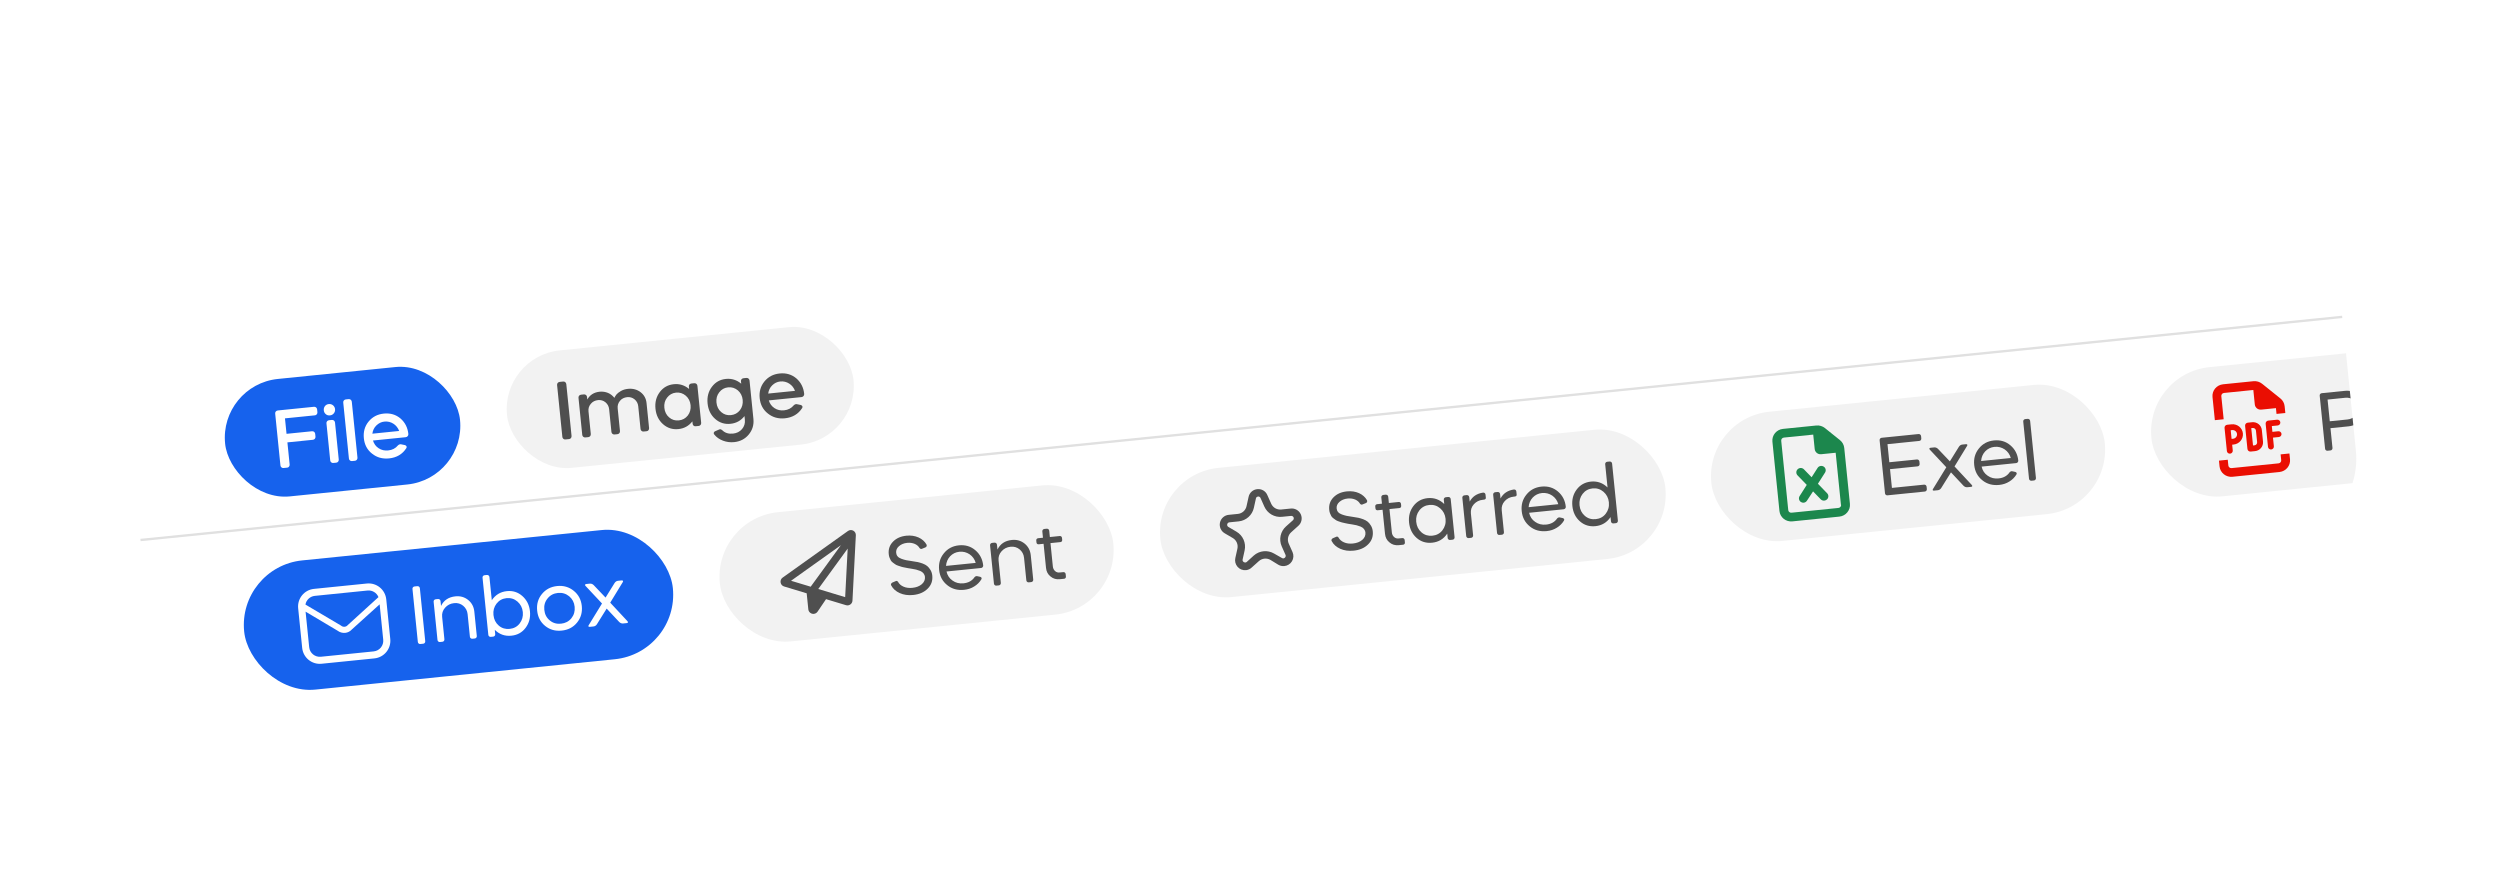 <svg width="305" height="107" viewBox="0 0 305 107" fill="none" xmlns="http://www.w3.org/2000/svg">
<g filter="url(#filter0_d_1711_19926)">
<g clip-path="url(#clip0_1711_19926)">
<rect x="14.887" y="43.656" width="270" height="48.553" rx="9.818" transform="rotate(-5.787 14.887 43.656)" fill="white"/>
<rect x="26.738" y="46.958" width="28.805" height="14.402" rx="7.201" transform="rotate(-5.787 26.738 46.958)" fill="#1662ED"/>
<path d="M34.213 56.782L33.573 50.463C33.563 50.362 33.585 50.279 33.648 50.202C33.702 50.136 33.788 50.086 33.888 50.076L38.312 49.628C38.402 49.619 38.486 49.651 38.563 49.704C38.63 49.768 38.678 49.844 38.688 49.944L38.723 50.285C38.733 50.386 38.702 50.48 38.648 50.546C38.585 50.624 38.508 50.662 38.417 50.671L34.766 51.041L34.958 52.927L38.067 52.612C38.167 52.602 38.252 52.633 38.328 52.687C38.395 52.751 38.443 52.827 38.453 52.927L38.488 53.268C38.498 53.368 38.467 53.463 38.413 53.529C38.35 53.606 38.273 53.645 38.173 53.655L35.063 53.97L35.337 56.668C35.347 56.768 35.316 56.863 35.262 56.929C35.209 57.005 35.132 57.044 35.031 57.054L34.6 57.097C34.499 57.108 34.406 57.087 34.339 57.023C34.263 56.969 34.223 56.882 34.213 56.782ZM40.285 56.167L39.828 51.653C39.817 51.553 39.839 51.469 39.902 51.392C39.956 51.326 40.043 51.276 40.143 51.266L40.494 51.231C40.584 51.222 40.669 51.254 40.745 51.307C40.812 51.371 40.861 51.447 40.871 51.547L41.328 56.061C41.338 56.161 41.307 56.256 41.253 56.322C41.19 56.399 41.113 56.437 41.023 56.447L40.672 56.482C40.571 56.492 40.478 56.471 40.411 56.407C40.334 56.354 40.295 56.267 40.285 56.167ZM39.503 50.054C39.484 49.864 39.528 49.697 39.644 49.544C39.761 49.4 39.915 49.313 40.115 49.293C40.306 49.274 40.474 49.328 40.627 49.444C40.772 49.571 40.858 49.724 40.877 49.915C40.898 50.116 40.844 50.283 40.727 50.427C40.6 50.582 40.446 50.658 40.255 50.677C40.055 50.698 39.888 50.654 39.744 50.526C39.6 50.409 39.524 50.255 39.503 50.054ZM42.567 55.935L41.876 49.115C41.866 49.014 41.888 48.931 41.951 48.854C42.005 48.788 42.091 48.738 42.191 48.728L42.543 48.693C42.633 48.683 42.717 48.715 42.793 48.768C42.861 48.833 42.909 48.909 42.919 49.009L43.61 55.83C43.62 55.93 43.59 56.024 43.535 56.091C43.472 56.168 43.395 56.206 43.305 56.215L42.954 56.251C42.853 56.261 42.76 56.24 42.693 56.176C42.617 56.123 42.577 56.036 42.567 55.935ZM49.484 53.34L45.502 53.743C45.624 54.146 45.848 54.458 46.195 54.686C46.543 54.914 46.926 54.997 47.367 54.952C47.859 54.903 48.254 54.7 48.551 54.336C48.625 54.258 48.721 54.207 48.821 54.197C48.851 54.194 48.882 54.201 48.902 54.199L49.399 54.301C49.493 54.332 49.559 54.376 49.597 54.453C49.625 54.531 49.622 54.602 49.569 54.679C49.097 55.416 48.389 55.832 47.466 55.925C46.664 56.007 45.975 55.813 45.391 55.345C44.796 54.879 44.469 54.253 44.39 53.471C44.311 52.688 44.495 52.011 44.964 51.436C45.433 50.862 46.048 50.536 46.831 50.457C47.623 50.377 48.303 50.581 48.868 51.061C49.425 51.552 49.741 52.178 49.82 52.951C49.83 53.051 49.798 53.135 49.735 53.213C49.672 53.29 49.584 53.329 49.484 53.34ZM48.698 52.578C48.559 52.207 48.325 51.907 48 51.696C47.675 51.486 47.301 51.392 46.899 51.433C46.518 51.471 46.19 51.636 45.914 51.908C45.637 52.179 45.479 52.519 45.428 52.91L48.698 52.578Z" fill="white"/>
<g clip-path="url(#clip1_1711_19926)">
<rect x="28.989" y="69.168" width="52.569" height="15.843" rx="7.921" transform="rotate(-5.787 28.989 69.168)" fill="#1662ED"/>
<path d="M50.976 78.316L50.322 71.857C50.313 71.776 50.328 71.714 50.382 71.648C50.427 71.593 50.494 71.555 50.574 71.547L50.915 71.513C50.995 71.505 51.059 71.528 51.124 71.573C51.18 71.628 51.216 71.685 51.224 71.765L51.879 78.225C51.887 78.305 51.864 78.378 51.819 78.433C51.765 78.5 51.707 78.526 51.627 78.534L51.286 78.569C51.205 78.577 51.133 78.564 51.077 78.509C51.012 78.465 50.984 78.396 50.976 78.316ZM53.684 78.326C53.603 78.334 53.531 78.321 53.475 78.266C53.41 78.222 53.383 78.153 53.374 78.073L52.903 73.419C52.895 73.339 52.909 73.276 52.963 73.21C53.008 73.155 53.075 73.118 53.155 73.11L53.436 73.081C53.516 73.073 53.58 73.097 53.645 73.141C53.701 73.196 53.737 73.253 53.745 73.334L53.805 73.925C54.141 73.233 54.729 72.839 55.561 72.754C56.163 72.693 56.675 72.844 57.116 73.195C57.558 73.555 57.808 74.026 57.868 74.618L58.169 77.587C58.177 77.668 58.154 77.741 58.109 77.796C58.055 77.862 57.997 77.888 57.917 77.897L57.636 77.925C57.556 77.933 57.483 77.92 57.427 77.865C57.362 77.821 57.335 77.753 57.327 77.673L57.048 74.924C57.005 74.503 56.819 74.167 56.509 73.905C56.2 73.652 55.833 73.537 55.412 73.58C54.951 73.627 54.585 73.816 54.303 74.138C54.012 74.462 53.898 74.838 53.941 75.26L54.217 77.988C54.225 78.068 54.202 78.141 54.157 78.197C54.103 78.263 54.045 78.289 53.965 78.297L53.684 78.326ZM59.575 77.445L58.87 70.484C58.861 70.403 58.875 70.341 58.929 70.275C58.974 70.22 59.042 70.183 59.122 70.174L59.403 70.146C59.483 70.138 59.546 70.162 59.611 70.206C59.668 70.261 59.704 70.318 59.712 70.398L59.999 73.227C60.439 72.574 61.05 72.198 61.842 72.118C62.564 72.045 63.193 72.245 63.727 72.717C64.261 73.19 64.577 73.807 64.655 74.579C64.734 75.361 64.549 76.029 64.12 76.599C63.692 77.169 63.115 77.481 62.393 77.554C61.601 77.635 60.928 77.399 60.365 76.838L60.417 77.359C60.426 77.44 60.403 77.513 60.358 77.568C60.303 77.634 60.245 77.661 60.165 77.669L59.884 77.697C59.804 77.705 59.732 77.692 59.675 77.637C59.61 77.593 59.583 77.525 59.575 77.445ZM61.797 72.974C61.295 73.025 60.883 73.249 60.578 73.644C60.274 74.04 60.148 74.499 60.202 75.03C60.257 75.572 60.472 75.996 60.849 76.323C61.227 76.649 61.676 76.776 62.177 76.725C62.679 76.674 63.093 76.46 63.397 76.064C63.702 75.669 63.837 75.209 63.783 74.667C63.729 74.136 63.503 73.713 63.126 73.386C62.748 73.06 62.299 72.923 61.797 72.974ZM65.533 74.49C65.455 73.718 65.641 73.05 66.109 72.476C66.578 71.901 67.194 71.576 67.976 71.496C68.748 71.418 69.427 71.613 70.001 72.082C70.576 72.55 70.901 73.166 70.98 73.938C71.059 74.72 70.863 75.389 70.394 75.963C69.926 76.538 69.299 76.855 68.527 76.933C67.745 77.012 67.077 76.826 66.503 76.358C65.928 75.889 65.612 75.272 65.533 74.49ZM66.406 74.402C66.461 74.943 66.676 75.367 67.074 75.692C67.461 76.017 67.92 76.143 68.442 76.09C68.963 76.037 69.387 75.822 69.712 75.424C70.026 75.028 70.162 74.568 70.107 74.026C70.053 73.495 69.828 73.072 69.44 72.746C69.043 72.422 68.583 72.286 68.061 72.339C67.54 72.392 67.117 72.617 66.802 73.014C66.478 73.411 66.352 73.87 66.406 74.402ZM71.959 76.474C71.879 76.482 71.817 76.468 71.793 76.43C71.769 76.391 71.773 76.33 71.827 76.264L73.444 73.627L71.433 71.48C71.377 71.425 71.362 71.376 71.378 71.334C71.394 71.292 71.441 71.257 71.521 71.249L71.952 71.205C72.133 71.186 72.292 71.251 72.426 71.38L73.878 72.905L74.984 71.121C75.09 70.968 75.222 70.873 75.403 70.855L75.844 70.81C75.924 70.802 75.978 70.827 76.002 70.865C76.026 70.903 76.021 70.955 75.977 71.02L74.447 73.526L76.551 75.785C76.597 75.841 76.623 75.9 76.607 75.942C76.591 75.984 76.543 76.009 76.463 76.017L76.022 76.062C75.851 76.079 75.694 76.024 75.548 75.887L74.014 74.249L72.82 76.163C72.715 76.326 72.571 76.411 72.401 76.429L71.959 76.474Z" fill="white"/>
<path fill-rule="evenodd" clip-rule="evenodd" d="M44.756 71.189L38.307 71.843C37.12 71.963 36.256 73.023 36.376 74.21L36.866 79.046C36.986 80.233 38.046 81.098 39.233 80.978L45.681 80.324C46.868 80.204 47.733 79.144 47.613 77.957L47.123 73.121C47.002 71.934 45.943 71.069 44.756 71.189ZM38.394 72.697L44.842 72.044C45.415 71.987 45.957 72.314 46.172 72.848L42.425 76.262C42.325 76.382 42.181 76.456 42.025 76.467C41.869 76.477 41.716 76.424 41.6 76.319L37.264 73.756C37.365 73.192 37.825 72.761 38.394 72.697ZM37.721 78.96C37.793 79.675 38.431 80.196 39.147 80.123L45.595 79.47C46.308 79.395 46.825 78.757 46.753 78.044L46.316 73.729L42.934 76.786C42.723 77.027 42.428 77.179 42.109 77.212C41.777 77.24 41.446 77.144 41.18 76.942L37.281 74.623L37.721 78.96Z" fill="white"/>
</g>
<g clip-path="url(#clip2_1711_19926)">
<rect x="87.022" y="63.287" width="48.248" height="15.843" rx="7.921" transform="rotate(-5.787 87.022 63.287)" fill="#F2F2F2"/>
<path d="M112.193 66.874C112.069 66.653 111.88 66.48 111.604 66.356C111.329 66.242 111.02 66.192 110.678 66.227C110.257 66.269 109.927 66.414 109.667 66.643C109.406 66.872 109.302 67.146 109.333 67.447C109.35 67.618 109.405 67.764 109.508 67.875C109.601 67.998 109.763 68.093 109.974 68.173C110.185 68.253 110.382 68.304 110.569 68.346C110.756 68.387 111.023 68.431 111.373 68.477C111.609 68.514 111.816 68.553 111.981 68.577C112.146 68.611 112.335 68.673 112.566 68.751C112.798 68.839 112.98 68.942 113.124 69.059C113.268 69.177 113.395 69.336 113.517 69.536C113.638 69.737 113.712 69.963 113.738 70.223C113.802 70.855 113.614 71.391 113.171 71.821C112.729 72.261 112.146 72.513 111.404 72.588C110.792 72.65 110.248 72.573 109.77 72.358C109.292 72.143 108.946 71.834 108.733 71.43C108.686 71.364 108.679 71.293 108.713 71.229C108.737 71.166 108.792 71.11 108.869 71.071L109.306 70.885C109.316 70.884 109.335 70.872 109.355 70.87C109.436 70.862 109.501 70.906 109.559 70.981C109.686 71.232 109.909 71.432 110.227 71.572C110.545 71.712 110.905 71.757 111.316 71.715C111.777 71.668 112.158 71.528 112.457 71.275C112.745 71.023 112.877 70.726 112.843 70.385C112.826 70.214 112.76 70.069 112.667 69.947C112.573 69.825 112.432 69.727 112.262 69.653C112.083 69.591 111.916 69.537 111.769 69.491C111.624 69.455 111.438 69.423 111.211 69.385C110.996 69.356 110.851 69.33 110.779 69.317C110.707 69.304 110.572 69.278 110.375 69.237C110.169 69.197 110.034 69.17 109.95 69.138C109.867 69.116 109.741 69.078 109.573 69.014C109.405 68.96 109.288 68.901 109.221 68.847C109.145 68.794 109.048 68.733 108.937 68.643C108.817 68.553 108.726 68.461 108.676 68.365C108.626 68.269 108.573 68.153 108.52 68.026C108.467 67.9 108.442 67.76 108.426 67.6C108.366 67.008 108.538 66.504 108.942 66.088C109.346 65.673 109.888 65.425 110.58 65.355C111.122 65.3 111.615 65.372 112.061 65.57C112.497 65.769 112.82 66.06 113.029 66.424C113.066 66.491 113.074 66.562 113.05 66.625C113.027 66.698 112.981 66.753 112.903 66.781L112.465 66.958C112.446 66.97 112.426 66.972 112.406 66.974C112.326 66.982 112.261 66.948 112.193 66.874ZM119.677 69.297L115.474 69.723C115.583 70.198 115.824 70.569 116.215 70.834C116.598 71.109 117.044 71.216 117.546 71.165C118.148 71.104 118.599 70.856 118.907 70.399C118.971 70.331 119.048 70.293 119.129 70.285C119.159 70.282 119.18 70.29 119.2 70.288L119.583 70.371C119.666 70.393 119.722 70.438 119.748 70.496C119.774 70.554 119.76 70.616 119.726 70.68C119.509 71.037 119.214 71.33 118.851 71.549C118.49 71.779 118.077 71.912 117.626 71.957C116.824 72.039 116.136 71.855 115.562 71.386C114.977 70.918 114.651 70.303 114.572 69.521C114.494 68.748 114.68 68.081 115.148 67.507C115.607 66.933 116.223 66.607 116.985 66.53C117.767 66.451 118.437 66.656 118.991 67.127C119.545 67.598 119.872 68.224 119.95 68.986C119.958 69.066 119.934 69.129 119.88 69.196C119.825 69.262 119.757 69.289 119.677 69.297ZM119.036 68.673C118.91 68.23 118.662 67.88 118.291 67.624C117.922 67.377 117.506 67.268 117.044 67.314C116.593 67.36 116.217 67.55 115.914 67.865C115.613 68.189 115.45 68.581 115.415 69.04L119.036 68.673ZM121.569 71.446C121.489 71.454 121.417 71.442 121.36 71.386C121.295 71.342 121.268 71.274 121.26 71.194L120.788 66.54C120.78 66.46 120.794 66.397 120.848 66.331C120.893 66.276 120.96 66.239 121.04 66.231L121.321 66.202C121.402 66.194 121.465 66.218 121.53 66.262C121.586 66.317 121.622 66.374 121.631 66.454L121.691 67.046C122.026 66.353 122.614 65.96 123.447 65.875C124.048 65.814 124.56 65.965 125.001 66.316C125.443 66.676 125.693 67.147 125.753 67.739L126.054 70.708C126.062 70.788 126.039 70.862 125.994 70.917C125.94 70.983 125.882 71.009 125.802 71.017L125.521 71.046C125.441 71.054 125.368 71.041 125.312 70.986C125.247 70.942 125.22 70.874 125.212 70.793L124.933 68.045C124.89 67.624 124.704 67.288 124.394 67.025C124.085 66.773 123.718 66.658 123.297 66.701C122.836 66.748 122.47 66.937 122.188 67.259C121.897 67.583 121.783 67.959 121.826 68.38L122.102 71.109C122.11 71.189 122.087 71.262 122.042 71.317C121.988 71.383 121.93 71.41 121.85 71.418L121.569 71.446ZM126.724 66.404C126.644 66.412 126.582 66.398 126.537 66.352C126.482 66.317 126.456 66.259 126.448 66.179L126.424 65.938C126.417 65.868 126.431 65.806 126.476 65.751C126.522 65.705 126.579 65.669 126.649 65.662L127.241 65.602L127.164 64.84C127.155 64.76 127.169 64.697 127.224 64.631C127.269 64.576 127.336 64.539 127.426 64.529L127.697 64.502C127.777 64.494 127.84 64.518 127.906 64.562C127.962 64.617 127.998 64.674 128.006 64.754L128.083 65.517L129.297 65.394C129.357 65.388 129.421 65.412 129.475 65.447C129.52 65.493 129.556 65.55 129.563 65.62L129.588 65.861C129.596 65.941 129.572 66.004 129.536 66.049C129.501 66.103 129.443 66.129 129.372 66.136L128.159 66.259L128.446 69.098C128.471 69.338 128.56 69.522 128.717 69.668C128.874 69.814 129.061 69.866 129.282 69.844L129.733 69.798C129.804 69.791 129.867 69.815 129.922 69.86C129.967 69.906 130.003 69.963 130.009 70.023L130.041 70.334C130.049 70.415 130.025 70.478 129.989 70.522C129.944 70.577 129.886 70.603 129.816 70.611L129.304 70.662C128.863 70.707 128.487 70.603 128.166 70.332C127.836 70.072 127.659 69.725 127.614 69.283L127.316 66.344L126.724 66.404Z" fill="#4F4F4F"/>
<path d="M95.474 70.472C95.072 70.759 95.177 71.405 95.652 71.548L98.416 72.384L98.614 74.335C98.648 74.677 98.953 74.925 99.295 74.89C99.478 74.871 99.644 74.773 99.746 74.619L100.776 73.097L103.217 73.834C103.59 73.947 103.98 73.671 104 73.284L104.413 65.304C104.426 65.071 104.303 64.851 104.098 64.74C103.894 64.629 103.644 64.643 103.453 64.779L95.474 70.472ZM96.508 70.854L102.59 66.515L98.909 71.571L98.933 71.587L96.508 70.854ZM103.11 72.851L99.828 71.857L103.417 66.927L103.11 72.851Z" fill="#4F4F4F"/>
</g>
<g clip-path="url(#clip3_1711_19926)">
<rect x="261.675" y="45.588" width="46.808" height="15.843" rx="7.921" transform="rotate(-5.787 261.675 45.588)" fill="#F2F2F2"/>
<path d="M283.968 54.989C283.888 54.997 283.816 54.984 283.76 54.929C283.694 54.885 283.667 54.816 283.659 54.736L283.004 48.277C282.996 48.197 283.01 48.134 283.064 48.068C283.109 48.013 283.177 47.975 283.257 47.967L286.055 47.684C286.697 47.619 287.26 47.775 287.743 48.141C288.217 48.519 288.49 49.008 288.552 49.62C288.615 50.242 288.446 50.775 288.056 51.23C287.658 51.696 287.136 51.952 286.494 52.017L284.318 52.237L284.562 54.645C284.57 54.725 284.547 54.798 284.502 54.854C284.448 54.92 284.39 54.946 284.309 54.954L283.968 54.989ZM286.141 48.526L283.964 48.747L284.232 51.395L286.409 51.174C286.79 51.136 287.089 50.984 287.323 50.697C287.549 50.42 287.647 50.096 287.609 49.715C287.57 49.334 287.408 49.036 287.132 48.811C286.846 48.587 286.522 48.488 286.141 48.526ZM289.597 47.609C289.589 47.528 289.602 47.466 289.657 47.4C289.702 47.345 289.769 47.307 289.849 47.299L292.347 47.046C293.37 46.943 294.257 47.197 295.027 47.798C295.788 48.41 296.224 49.207 296.323 50.19C296.424 51.183 296.157 52.051 295.533 52.793C294.9 53.547 294.081 53.964 293.058 54.068L290.561 54.321C290.48 54.329 290.408 54.316 290.352 54.261C290.287 54.217 290.259 54.148 290.251 54.068L289.597 47.609ZM291.097 53.415L292.973 53.225C293.735 53.148 294.342 52.833 294.8 52.26C295.26 51.696 295.457 51.038 295.38 50.285C295.304 49.533 294.979 48.928 294.416 48.468C293.853 48.008 293.194 47.812 292.432 47.889L290.556 48.079L291.097 53.415ZM297.941 53.289L297.286 46.829C297.278 46.749 297.292 46.687 297.346 46.621C297.391 46.566 297.458 46.528 297.538 46.52L302.032 46.065C302.112 46.057 302.175 46.081 302.241 46.125C302.297 46.18 302.333 46.237 302.341 46.317L302.37 46.598C302.378 46.678 302.355 46.752 302.31 46.807C302.256 46.873 302.198 46.899 302.117 46.907L298.246 47.3L298.465 49.466L301.825 49.126C301.906 49.118 301.969 49.142 302.034 49.186C302.09 49.241 302.127 49.298 302.135 49.378L302.163 49.659C302.171 49.739 302.148 49.812 302.103 49.868C302.049 49.934 301.991 49.96 301.911 49.968L298.551 50.309L298.843 53.197C298.851 53.278 298.828 53.351 298.783 53.406C298.729 53.473 298.671 53.499 298.591 53.507L298.25 53.541C298.17 53.55 298.097 53.537 298.041 53.481C297.976 53.437 297.949 53.369 297.941 53.289Z" fill="#4F4F4F"/>
<g clip-path="url(#clip4_1711_19926)">
<path d="M277.984 56.528C278.181 56.508 278.326 56.333 278.307 56.139L278.235 55.434L279.31 55.325L279.382 56.031C279.46 56.809 278.882 57.506 278.092 57.586L272.36 58.167C271.568 58.247 270.863 57.68 270.784 56.902L270.713 56.197L271.787 56.088L271.859 56.793C271.878 56.987 272.055 57.129 272.253 57.109L277.984 56.528ZM275.872 49.974C275.476 50.014 275.124 49.731 275.085 49.341L274.906 47.578L271.324 47.941C271.126 47.961 270.981 48.135 271.001 48.33L271.287 51.151L270.212 51.26L269.926 48.439C269.847 47.66 270.425 46.963 271.216 46.883L274.922 46.507C275.302 46.469 275.68 46.581 275.976 46.818L278.206 48.608C278.502 48.845 278.688 49.187 278.726 49.562L278.81 50.388L277.735 50.497L277.664 49.792L275.872 49.974ZM272.254 51.765C272.946 51.695 273.564 52.191 273.633 52.872C273.702 53.553 273.196 54.164 272.504 54.234L272.325 54.252L272.397 54.957C272.416 55.151 272.272 55.326 272.074 55.346C271.876 55.366 271.7 55.224 271.68 55.03L271.394 52.209C271.375 52.015 271.519 51.84 271.717 51.82L272.254 51.765ZM272.916 52.945C272.887 52.652 272.623 52.44 272.325 52.471L272.146 52.489L272.254 53.547L272.433 53.528C272.73 53.498 272.946 53.238 272.916 52.945ZM273.902 51.955C273.882 51.761 274.027 51.586 274.224 51.566L274.762 51.511C275.355 51.451 275.884 51.876 275.943 52.46L276.086 53.871C276.146 54.455 275.712 54.977 275.119 55.037L274.582 55.092C274.385 55.112 274.207 54.969 274.188 54.776L273.902 51.955ZM274.868 54.35L275.047 54.332C275.245 54.312 275.39 54.137 275.37 53.943L275.227 52.533C275.207 52.339 275.03 52.196 274.833 52.216L274.654 52.234L274.868 54.35ZM277.807 51.203C278.004 51.183 278.181 51.325 278.201 51.519C278.22 51.713 278.075 51.888 277.878 51.908L277.162 51.98L277.233 52.686L277.949 52.613C278.147 52.593 278.324 52.736 278.343 52.929C278.363 53.123 278.218 53.298 278.021 53.318L277.305 53.391L277.412 54.449C277.431 54.643 277.286 54.818 277.089 54.838C276.892 54.858 276.715 54.715 276.695 54.522L276.409 51.7C276.39 51.507 276.535 51.331 276.732 51.312L277.807 51.203Z" fill="#EA0E02"/>
</g>
</g>
<g clip-path="url(#clip5_1711_19926)">
<rect x="140.762" y="57.88" width="61.931" height="15.843" rx="7.921" transform="rotate(-5.787 140.762 57.88)" fill="#F2F2F2"/>
<path d="M165.932 61.466C165.808 61.246 165.618 61.072 165.342 60.948C165.067 60.834 164.758 60.785 164.417 60.819C163.996 60.862 163.666 61.007 163.405 61.236C163.145 61.465 163.041 61.739 163.071 62.04C163.089 62.21 163.144 62.357 163.247 62.468C163.34 62.59 163.502 62.685 163.712 62.765C163.923 62.845 164.121 62.896 164.308 62.938C164.494 62.98 164.762 63.024 165.111 63.069C165.348 63.106 165.555 63.146 165.719 63.17C165.885 63.204 166.074 63.266 166.304 63.344C166.536 63.432 166.719 63.535 166.863 63.652C167.006 63.769 167.134 63.928 167.255 64.129C167.377 64.329 167.451 64.555 167.477 64.816C167.541 65.448 167.352 65.984 166.909 66.414C166.468 66.854 165.885 67.105 165.143 67.18C164.531 67.242 163.986 67.166 163.508 66.951C163.031 66.736 162.685 66.426 162.472 66.022C162.425 65.956 162.417 65.886 162.452 65.822C162.476 65.758 162.531 65.702 162.608 65.664L163.045 65.478C163.055 65.477 163.074 65.465 163.094 65.463C163.174 65.454 163.24 65.499 163.298 65.574C163.425 65.824 163.648 66.025 163.966 66.165C164.284 66.305 164.643 66.349 165.054 66.308C165.516 66.261 165.897 66.121 166.195 65.868C166.484 65.616 166.616 65.319 166.581 64.978C166.564 64.807 166.499 64.662 166.405 64.539C166.312 64.417 166.17 64.32 166.001 64.246C165.822 64.183 165.654 64.129 165.508 64.083C165.362 64.047 165.177 64.015 164.95 63.977C164.734 63.949 164.59 63.923 164.518 63.91C164.445 63.897 164.311 63.87 164.114 63.829C163.907 63.789 163.773 63.762 163.689 63.73C163.605 63.708 163.48 63.67 163.311 63.606C163.144 63.553 163.026 63.493 162.96 63.439C162.884 63.386 162.786 63.325 162.676 63.235C162.555 63.146 162.465 63.054 162.415 62.958C162.364 62.861 162.312 62.745 162.259 62.619C162.205 62.492 162.181 62.353 162.165 62.193C162.105 61.601 162.277 61.097 162.68 60.681C163.084 60.265 163.627 60.018 164.319 59.948C164.86 59.893 165.354 59.964 165.8 60.162C166.235 60.361 166.559 60.653 166.768 61.017C166.805 61.084 166.812 61.154 166.788 61.217C166.765 61.291 166.72 61.346 166.642 61.374L166.204 61.55C166.185 61.562 166.165 61.564 166.145 61.566C166.064 61.574 166 61.54 165.932 61.466ZM168.082 62.252C168.001 62.26 167.939 62.246 167.894 62.2C167.84 62.165 167.814 62.106 167.805 62.026L167.781 61.785C167.774 61.715 167.788 61.653 167.833 61.598C167.879 61.553 167.936 61.516 168.006 61.509L168.598 61.449L168.521 60.687C168.513 60.607 168.527 60.545 168.581 60.478C168.626 60.423 168.693 60.386 168.783 60.377L169.054 60.349C169.134 60.341 169.198 60.365 169.263 60.409C169.319 60.464 169.355 60.521 169.364 60.602L169.441 61.364L170.654 61.241C170.715 61.235 170.778 61.259 170.832 61.294C170.877 61.34 170.913 61.397 170.921 61.467L170.945 61.708C170.953 61.788 170.929 61.852 170.893 61.896C170.858 61.95 170.8 61.976 170.73 61.983L169.516 62.106L169.804 64.945C169.828 65.186 169.918 65.369 170.074 65.515C170.231 65.662 170.419 65.713 170.639 65.691L171.091 65.645C171.161 65.638 171.224 65.662 171.279 65.707C171.325 65.753 171.361 65.811 171.367 65.871L171.398 66.182C171.406 66.262 171.382 66.325 171.346 66.369C171.301 66.424 171.243 66.451 171.173 66.458L170.661 66.51C170.22 66.554 169.845 66.451 169.523 66.179C169.193 65.919 169.016 65.572 168.971 65.13L168.673 62.192L168.082 62.252ZM174.719 66.21C173.997 66.283 173.359 66.094 172.825 65.622C172.291 65.149 171.985 64.531 171.906 63.749C171.827 62.977 172.003 62.31 172.432 61.74C172.86 61.169 173.446 60.847 174.168 60.773C174.95 60.694 175.634 60.939 176.196 61.49L176.143 60.968C176.135 60.888 176.149 60.826 176.203 60.76C176.248 60.705 176.316 60.667 176.396 60.659L176.677 60.631C176.757 60.623 176.82 60.647 176.885 60.691C176.942 60.746 176.978 60.803 176.986 60.883L177.458 65.537C177.466 65.617 177.443 65.691 177.398 65.746C177.344 65.812 177.286 65.838 177.205 65.847L176.924 65.875C176.844 65.883 176.772 65.87 176.716 65.815C176.65 65.771 176.623 65.703 176.615 65.623L176.562 65.101C176.123 65.764 175.501 66.131 174.719 66.21ZM174.374 61.604C173.872 61.655 173.459 61.879 173.155 62.275C172.85 62.67 172.725 63.129 172.778 63.66C172.833 64.202 173.049 64.626 173.426 64.953C173.804 65.279 174.252 65.406 174.754 65.355C175.255 65.304 175.669 65.09 175.974 64.695C176.278 64.299 176.414 63.839 176.359 63.297C176.305 62.766 176.08 62.343 175.702 62.016C175.325 61.69 174.875 61.553 174.374 61.604ZM178.406 60.739C178.398 60.659 178.411 60.597 178.466 60.531C178.511 60.475 178.578 60.438 178.658 60.43L178.939 60.401C179.019 60.393 179.082 60.417 179.148 60.461C179.204 60.517 179.24 60.574 179.248 60.654L179.303 61.196C179.626 60.585 180.167 60.216 180.925 60.099C181.005 60.091 181.067 60.105 181.132 60.149C181.189 60.204 181.225 60.261 181.233 60.341L181.271 60.712C181.286 60.863 181.203 60.942 181.022 60.961L180.922 60.971C180.461 61.017 180.095 61.206 179.812 61.519C179.521 61.842 179.407 62.219 179.449 62.64L179.72 65.308C179.728 65.388 179.705 65.461 179.66 65.517C179.606 65.583 179.548 65.609 179.467 65.617L179.187 65.646C179.106 65.654 179.034 65.641 178.978 65.586C178.913 65.542 178.885 65.474 178.877 65.393L178.406 60.739ZM182.167 60.358C182.159 60.278 182.173 60.216 182.227 60.149C182.272 60.094 182.339 60.057 182.419 60.049L182.7 60.02C182.781 60.012 182.844 60.036 182.909 60.08C182.965 60.135 183.001 60.192 183.01 60.273L183.064 60.814C183.388 60.204 183.928 59.835 184.686 59.718C184.766 59.709 184.829 59.724 184.894 59.768C184.95 59.823 184.986 59.88 184.994 59.96L185.032 60.331C185.047 60.482 184.964 60.561 184.784 60.579L184.683 60.589C184.222 60.636 183.856 60.825 183.574 61.138C183.282 61.461 183.168 61.837 183.211 62.259L183.481 64.927C183.489 65.007 183.466 65.08 183.421 65.135C183.367 65.202 183.309 65.228 183.229 65.236L182.948 65.264C182.868 65.273 182.796 65.26 182.739 65.205C182.674 65.161 182.647 65.092 182.639 65.012L182.167 60.358ZM190.753 62.133L186.551 62.559C186.66 63.034 186.9 63.405 187.292 63.669C187.674 63.944 188.121 64.051 188.622 64C189.224 63.94 189.675 63.691 189.983 63.234C190.048 63.167 190.125 63.129 190.205 63.121C190.235 63.117 190.256 63.126 190.276 63.123L190.66 63.206C190.743 63.228 190.798 63.273 190.824 63.331C190.85 63.39 190.836 63.452 190.802 63.516C190.585 63.872 190.291 64.166 189.928 64.385C189.566 64.614 189.154 64.747 188.702 64.793C187.9 64.874 187.213 64.691 186.638 64.222C186.054 63.754 185.728 63.139 185.649 62.356C185.57 61.584 185.756 60.916 186.225 60.342C186.683 59.769 187.299 59.443 188.061 59.365C188.844 59.286 189.513 59.492 190.067 59.963C190.622 60.434 190.949 61.059 191.026 61.821C191.034 61.902 191.01 61.965 190.956 62.031C190.902 62.097 190.834 62.125 190.753 62.133ZM190.113 61.509C189.987 61.065 189.738 60.716 189.368 60.459C188.998 60.213 188.582 60.103 188.12 60.15C187.669 60.196 187.293 60.386 186.991 60.7C186.689 61.025 186.526 61.416 186.492 61.876L190.113 61.509ZM194.643 64.191C193.92 64.264 193.283 64.075 192.749 63.602C192.214 63.13 191.909 62.512 191.829 61.73C191.751 60.958 191.927 60.291 192.355 59.721C192.784 59.15 193.369 58.828 194.092 58.754C194.874 58.675 195.557 58.92 196.12 59.471L195.833 56.642C195.825 56.562 195.839 56.5 195.893 56.434C195.938 56.378 196.006 56.341 196.086 56.333L196.367 56.305C196.447 56.297 196.51 56.321 196.575 56.365C196.632 56.42 196.668 56.477 196.676 56.557L197.381 63.518C197.389 63.598 197.367 63.672 197.321 63.727C197.267 63.793 197.209 63.819 197.129 63.827L196.848 63.856C196.768 63.864 196.696 63.851 196.639 63.796C196.574 63.752 196.547 63.684 196.539 63.603L196.486 63.082C196.046 63.745 195.425 64.112 194.643 64.191ZM194.297 59.585C193.796 59.636 193.383 59.86 193.078 60.255C192.774 60.651 192.648 61.11 192.702 61.641C192.757 62.183 192.972 62.607 193.35 62.934C193.727 63.26 194.176 63.387 194.678 63.336C195.179 63.285 195.593 63.071 195.898 62.675C196.202 62.28 196.338 61.82 196.283 61.279C196.229 60.747 196.004 60.324 195.626 59.997C195.249 59.671 194.799 59.534 194.297 59.585Z" fill="#4F4F4F"/>
<path fill-rule="evenodd" clip-rule="evenodd" d="M152.327 60.626C152.431 60.109 152.863 59.723 153.387 59.677C153.914 59.618 154.415 59.915 154.617 60.404L155.081 61.443C155.29 61.925 155.788 62.215 156.31 62.16L157.427 62.047C157.96 61.972 158.478 62.258 158.698 62.749C158.919 63.239 158.789 63.816 158.38 64.165L157.53 64.93C157.137 65.277 157.014 65.838 157.225 66.318L157.689 67.357C157.848 67.716 157.824 68.131 157.623 68.469C157.422 68.808 157.07 69.028 156.678 69.061C156.424 69.084 156.169 69.026 155.95 68.895L155.001 68.313C154.547 68.048 153.974 68.106 153.582 68.457L152.726 69.222C152.537 69.409 152.291 69.527 152.027 69.559C151.633 69.602 151.243 69.451 150.982 69.153C150.72 68.855 150.62 68.448 150.714 68.064L150.96 66.953C151.08 66.441 150.855 65.91 150.403 65.641L149.416 65.063C148.96 64.8 148.725 64.272 148.837 63.757C148.948 63.242 149.38 62.859 149.905 62.809L151.022 62.696C151.547 62.643 151.977 62.254 152.081 61.736L152.327 60.626ZM153.785 60.76C153.739 60.635 153.611 60.559 153.479 60.58C153.339 60.589 153.227 60.7 153.217 60.84L152.972 61.95C152.778 62.847 152.028 63.517 151.115 63.609L149.976 63.725C149.849 63.741 149.747 63.835 149.72 63.959C149.692 64.084 149.745 64.212 149.853 64.28L150.84 64.859C151.635 65.32 152.042 66.241 151.847 67.14L151.602 68.25C151.576 68.342 151.6 68.441 151.666 68.51C151.735 68.591 151.838 68.634 151.944 68.628C152.008 68.62 152.068 68.591 152.115 68.546L152.955 67.782C153.64 67.169 154.643 67.068 155.437 67.531L156.399 68.079C156.454 68.114 156.518 68.13 156.583 68.126C156.683 68.109 156.771 68.048 156.822 67.96C156.872 67.879 156.876 67.778 156.832 67.693L156.369 66.654C155.998 65.813 156.211 64.829 156.898 64.218L157.75 63.458C157.841 63.37 157.868 63.233 157.816 63.117C157.764 63.001 157.645 62.93 157.518 62.939L156.4 63.052C155.487 63.145 154.618 62.639 154.248 61.799L153.785 60.76Z" fill="#4F4F4F"/>
</g>
<g clip-path="url(#clip6_1711_19926)">
<rect x="207.983" y="51.029" width="48.248" height="15.843" rx="7.921" transform="rotate(-5.787 207.983 51.029)" fill="#F2F2F2"/>
<path d="M229.314 53.718C229.306 53.637 229.32 53.575 229.374 53.509C229.419 53.454 229.486 53.416 229.567 53.408L234.06 52.953C234.14 52.945 234.204 52.969 234.269 53.013C234.325 53.068 234.361 53.125 234.37 53.205L234.398 53.486C234.406 53.566 234.383 53.64 234.338 53.695C234.284 53.761 234.226 53.787 234.146 53.795L230.274 54.188L230.497 56.395L233.858 56.054C233.938 56.046 234.001 56.07 234.066 56.114C234.123 56.169 234.159 56.226 234.167 56.306L234.194 56.577C234.204 56.667 234.181 56.741 234.136 56.796C234.081 56.862 234.023 56.889 233.943 56.897L230.583 57.237L230.815 59.524L234.737 59.127C234.817 59.118 234.88 59.142 234.945 59.187C235.002 59.242 235.038 59.299 235.046 59.379L235.074 59.66C235.082 59.74 235.059 59.813 235.014 59.869C234.96 59.935 234.902 59.961 234.822 59.969L230.278 60.43C230.198 60.438 230.126 60.425 230.069 60.37C230.004 60.326 229.977 60.258 229.969 60.177L229.314 53.718ZM235.965 59.853C235.885 59.861 235.823 59.847 235.799 59.809C235.774 59.771 235.778 59.71 235.832 59.644L237.45 57.007L235.439 54.86C235.383 54.805 235.368 54.756 235.384 54.714C235.399 54.672 235.447 54.636 235.527 54.628L235.958 54.585C236.139 54.566 236.297 54.631 236.432 54.76L237.883 56.285L238.99 54.5C239.096 54.348 239.228 54.253 239.409 54.235L239.85 54.19C239.93 54.182 239.983 54.207 240.008 54.245C240.032 54.283 240.027 54.334 239.983 54.4L238.453 56.906L240.557 59.165C240.603 59.221 240.629 59.279 240.613 59.322C240.597 59.364 240.549 59.389 240.469 59.397L240.027 59.442C239.857 59.459 239.699 59.404 239.554 59.267L238.02 57.629L236.825 59.543C236.72 59.706 236.577 59.791 236.406 59.809L235.965 59.853ZM245.957 56.5L241.755 56.926C241.864 57.401 242.104 57.772 242.495 58.036C242.878 58.312 243.325 58.418 243.826 58.368C244.428 58.307 244.879 58.058 245.187 57.601C245.251 57.534 245.329 57.496 245.409 57.488C245.439 57.485 245.46 57.493 245.48 57.491L245.863 57.573C245.947 57.595 246.002 57.64 246.028 57.699C246.054 57.757 246.04 57.819 246.006 57.883C245.789 58.24 245.495 58.533 245.132 58.752C244.77 58.981 244.358 59.114 243.906 59.16C243.104 59.241 242.417 59.058 241.842 58.589C241.258 58.121 240.932 57.506 240.852 56.723C240.774 55.951 240.96 55.284 241.429 54.709C241.887 54.136 242.503 53.81 243.265 53.733C244.048 53.653 244.717 53.859 245.271 54.33C245.826 54.801 246.153 55.426 246.23 56.188C246.238 56.269 246.214 56.332 246.16 56.398C246.106 56.465 246.038 56.492 245.957 56.5ZM245.316 55.876C245.191 55.432 244.942 55.083 244.572 54.826C244.202 54.58 243.786 54.47 243.324 54.517C242.873 54.563 242.497 54.753 242.195 55.067C241.893 55.392 241.73 55.783 241.696 56.243L245.316 55.876ZM247.54 58.397L246.835 51.435C246.826 51.355 246.84 51.293 246.894 51.227C246.94 51.172 247.007 51.134 247.087 51.126L247.368 51.098C247.448 51.09 247.511 51.114 247.577 51.158C247.633 51.213 247.669 51.27 247.677 51.35L248.383 58.311C248.391 58.391 248.368 58.465 248.323 58.52C248.269 58.586 248.21 58.612 248.13 58.62L247.849 58.649C247.769 58.657 247.697 58.644 247.641 58.589C247.575 58.545 247.548 58.477 247.54 58.397Z" fill="#4F4F4F"/>
<g clip-path="url(#clip7_1711_19926)">
<path d="M224.479 53.698L222.641 52.223C222.344 51.986 221.964 51.874 221.586 51.912L217.524 52.324C216.733 52.404 216.155 53.101 216.234 53.88L217.092 62.343C217.171 63.122 217.877 63.688 218.668 63.608L224.4 63.027C225.188 62.947 225.768 62.247 225.69 61.472L224.998 54.653C224.961 54.28 224.774 53.936 224.479 53.698ZM224.615 61.581C224.635 61.775 224.49 61.949 224.292 61.969L218.561 62.55C218.363 62.57 218.187 62.429 218.167 62.234L217.309 53.774C217.29 53.579 217.434 53.405 217.632 53.385L221.214 53.022L221.393 54.782C221.432 55.172 221.785 55.455 222.18 55.415L223.951 55.235L224.595 61.583L224.615 61.581ZM221.742 57.091L221.018 58.224L220.081 57.26C219.876 57.047 219.536 57.039 219.319 57.243C219.102 57.446 219.093 57.783 219.3 57.995L220.424 59.155L219.555 60.518C219.396 60.767 219.472 61.096 219.724 61.251C219.831 61.315 219.949 61.341 220.045 61.331C220.206 61.315 220.357 61.228 220.449 61.084L221.192 59.948L222.128 60.914C222.248 61.037 222.414 61.091 222.573 61.075C222.688 61.063 222.8 61.015 222.891 60.93C223.107 60.727 223.116 60.39 222.91 60.178L221.786 59.017L222.655 57.654C222.814 57.405 222.737 57.077 222.486 56.922C222.231 56.766 221.9 56.841 221.742 57.091Z" fill="#1C874D"/>
</g>
</g>
<rect x="61.13" y="43.473" width="42.487" height="14.402" rx="7.201" transform="rotate(-5.787 61.13 43.473)" fill="#F2F2F2"/>
<path d="M68.606 53.297L67.965 46.978C67.955 46.877 67.977 46.794 68.04 46.717C68.094 46.651 68.18 46.601 68.281 46.591L68.712 46.547C68.812 46.537 68.897 46.569 68.963 46.623C69.03 46.687 69.079 46.764 69.089 46.864L69.729 53.183C69.739 53.283 69.708 53.378 69.654 53.444C69.601 53.52 69.524 53.559 69.424 53.569L68.992 53.612C68.892 53.623 68.799 53.602 68.731 53.538C68.655 53.484 68.616 53.397 68.606 53.297ZM71.034 53.051L70.576 48.537C70.566 48.437 70.588 48.353 70.651 48.276C70.705 48.21 70.791 48.161 70.892 48.151L71.243 48.115C71.333 48.106 71.417 48.138 71.493 48.191C71.561 48.255 71.609 48.331 71.619 48.431L71.651 48.742C71.959 48.184 72.463 47.859 73.165 47.788C73.526 47.752 73.867 47.809 74.184 47.938C74.491 48.069 74.745 48.277 74.954 48.539C75.021 48.401 75.098 48.261 75.206 48.129C75.314 47.996 75.493 47.856 75.741 47.71C75.99 47.563 76.285 47.472 76.616 47.439C77.207 47.379 77.718 47.52 78.146 47.841C78.575 48.172 78.822 48.614 78.878 49.165L79.188 52.224C79.198 52.325 79.167 52.419 79.113 52.485C79.06 52.562 78.983 52.6 78.883 52.61L78.532 52.646C78.431 52.656 78.338 52.635 78.271 52.571C78.195 52.518 78.155 52.431 78.145 52.33L77.865 49.562C77.83 49.221 77.68 48.942 77.425 48.725C77.16 48.508 76.857 48.417 76.516 48.452C76.145 48.49 75.846 48.642 75.63 48.907C75.413 49.172 75.322 49.475 75.358 49.826L75.637 52.584C75.648 52.685 75.617 52.779 75.563 52.845C75.499 52.922 75.422 52.961 75.322 52.971L74.981 53.005C74.881 53.016 74.787 52.995 74.72 52.931C74.644 52.877 74.605 52.79 74.594 52.69L74.314 49.922C74.279 49.581 74.129 49.302 73.874 49.084C73.609 48.868 73.306 48.777 72.965 48.812C72.594 48.849 72.295 49.001 72.079 49.267C71.852 49.533 71.761 49.836 71.797 50.187L72.077 52.945C72.087 53.045 72.056 53.14 72.002 53.206C71.939 53.283 71.862 53.322 71.771 53.331L71.42 53.366C71.32 53.377 71.227 53.355 71.159 53.291C71.083 53.238 71.044 53.151 71.034 53.051ZM82.763 52.349C82.041 52.422 81.422 52.221 80.888 51.748C80.354 51.275 80.047 50.648 79.968 49.865C79.888 49.083 80.063 48.407 80.492 47.836C80.92 47.266 81.486 46.945 82.208 46.872C82.91 46.801 83.528 47.002 84.071 47.453L84.042 47.172C84.032 47.072 84.054 46.989 84.107 46.913C84.161 46.846 84.247 46.797 84.348 46.787L84.699 46.751C84.799 46.741 84.883 46.773 84.96 46.826C85.027 46.89 85.075 46.967 85.085 47.067L85.543 51.581C85.553 51.681 85.522 51.775 85.468 51.841C85.405 51.919 85.328 51.957 85.227 51.967L84.876 52.003C84.776 52.013 84.683 51.992 84.615 51.928C84.549 51.874 84.51 51.786 84.499 51.686L84.471 51.405C84.031 51.967 83.465 52.277 82.763 52.349ZM82.474 47.899C82.023 47.945 81.659 48.154 81.391 48.505C81.112 48.858 81.002 49.274 81.051 49.756C81.1 50.237 81.292 50.633 81.635 50.923C81.969 51.213 82.366 51.335 82.818 51.289C83.269 51.243 83.634 51.044 83.912 50.692C84.181 50.34 84.3 49.913 84.251 49.431C84.202 48.95 84.001 48.565 83.667 48.275C83.324 47.985 82.925 47.853 82.474 47.899ZM89.12 51.704C88.398 51.778 87.78 51.577 87.245 51.104C86.711 50.631 86.404 50.004 86.325 49.221C86.246 48.439 86.42 47.762 86.849 47.192C87.278 46.622 87.843 46.301 88.565 46.228C89.267 46.157 89.885 46.357 90.428 46.809L90.399 46.528C90.389 46.428 90.411 46.345 90.464 46.268C90.518 46.202 90.604 46.153 90.705 46.143L91.056 46.107C91.156 46.097 91.24 46.129 91.317 46.182C91.384 46.246 91.432 46.322 91.442 46.423L91.917 51.107C91.991 51.839 91.793 52.477 91.341 53.02C90.889 53.562 90.292 53.866 89.57 53.939C89.098 53.987 88.647 53.931 88.204 53.763C87.761 53.595 87.412 53.347 87.146 53.019C87.077 52.945 87.059 52.866 87.081 52.782C87.103 52.699 87.168 52.642 87.265 52.602L87.761 52.389C87.771 52.388 87.79 52.376 87.83 52.372C87.93 52.362 88.016 52.404 88.104 52.476C88.442 52.817 88.882 52.955 89.424 52.9C89.875 52.854 90.242 52.675 90.523 52.352C90.795 52.031 90.919 51.654 90.874 51.212L90.828 50.761C90.389 51.322 89.822 51.633 89.12 51.704ZM88.831 47.255C88.38 47.3 88.016 47.51 87.748 47.861C87.469 48.214 87.359 48.63 87.408 49.111C87.457 49.593 87.649 49.989 87.993 50.278C88.326 50.569 88.724 50.691 89.175 50.645C89.626 50.599 89.991 50.4 90.269 50.048C90.538 49.696 90.657 49.269 90.608 48.787C90.559 48.306 90.358 47.921 90.025 47.63C89.681 47.341 89.283 47.209 88.831 47.255ZM97.776 48.446L93.794 48.849C93.916 49.252 94.14 49.564 94.487 49.792C94.835 50.021 95.218 50.103 95.659 50.059C96.151 50.009 96.546 49.807 96.843 49.442C96.917 49.364 97.013 49.314 97.113 49.303C97.143 49.3 97.174 49.307 97.194 49.305L97.691 49.407C97.785 49.438 97.851 49.482 97.889 49.559C97.917 49.637 97.914 49.709 97.861 49.785C97.389 50.522 96.681 50.938 95.758 51.032C94.956 51.113 94.267 50.919 93.683 50.452C93.088 49.985 92.761 49.359 92.682 48.577C92.603 47.795 92.787 47.117 93.256 46.543C93.725 45.968 94.341 45.642 95.123 45.563C95.915 45.483 96.595 45.688 97.16 46.167C97.716 46.658 98.033 47.285 98.112 48.057C98.122 48.157 98.09 48.242 98.027 48.319C97.964 48.396 97.876 48.436 97.776 48.446ZM96.99 47.684C96.851 47.313 96.618 47.013 96.292 46.803C95.967 46.592 95.593 46.498 95.191 46.539C94.81 46.578 94.482 46.743 94.206 47.014C93.929 47.285 93.771 47.626 93.72 48.016L96.99 47.684Z" fill="#4F4F4F"/>
<line x1="17.077" y1="65.888" x2="285.749" y2="38.66" stroke="#E0E0E0" stroke-width="0.288"/>
</g>
</g>
<defs>
<filter id="filter0_d_1711_19926" x="-0.892" y="0.655" width="305.078" height="107.086" filterUnits="userSpaceOnUse" color-interpolation-filters="sRGB">
<feFlood flood-opacity="0" result="BackgroundImageFix"/>
<feColorMatrix in="SourceAlpha" type="matrix" values="0 0 0 0 0 0 0 0 0 0 0 0 0 0 0 0 0 0 127 0" result="hardAlpha"/>
<feOffset/>
<feGaussianBlur stdDeviation="7.89"/>
<feComposite in2="hardAlpha" operator="out"/>
<feColorMatrix type="matrix" values="0 0 0 0 0.298 0 0 0 0 0.545 0 0 0 0 1 0 0 0 0.6 0"/>
<feBlend mode="normal" in2="BackgroundImageFix" result="effect1_dropShadow_1711_19926"/>
<feBlend mode="normal" in="SourceGraphic" in2="effect1_dropShadow_1711_19926" result="shape"/>
</filter>
<clipPath id="clip0_1711_19926">
<rect x="14.887" y="43.656" width="270" height="48.553" rx="9.818" transform="rotate(-5.787 14.887 43.656)" fill="white"/>
</clipPath>
<clipPath id="clip1_1711_19926">
<rect x="28.989" y="69.168" width="52.569" height="15.843" rx="7.921" transform="rotate(-5.787 28.989 69.168)" fill="white"/>
</clipPath>
<clipPath id="clip2_1711_19926">
<rect x="87.022" y="63.287" width="48.248" height="15.843" rx="7.921" transform="rotate(-5.787 87.022 63.287)" fill="white"/>
</clipPath>
<clipPath id="clip3_1711_19926">
<rect x="261.675" y="45.588" width="46.808" height="15.843" rx="7.921" transform="rotate(-5.787 261.675 45.588)" fill="white"/>
</clipPath>
<clipPath id="clip4_1711_19926">
<rect width="12.962" height="12.962" fill="white" transform="translate(267.552 46.44) rotate(-5.787)"/>
</clipPath>
<clipPath id="clip5_1711_19926">
<rect x="140.762" y="57.88" width="61.931" height="15.843" rx="7.921" transform="rotate(-5.787 140.762 57.88)" fill="white"/>
</clipPath>
<clipPath id="clip6_1711_19926">
<rect x="207.983" y="51.029" width="48.248" height="15.843" rx="7.921" transform="rotate(-5.787 207.983 51.029)" fill="white"/>
</clipPath>
<clipPath id="clip7_1711_19926">
<rect width="12.962" height="12.962" fill="white" transform="translate(213.86 51.881) rotate(-5.787)"/>
</clipPath>
</defs>
</svg>
